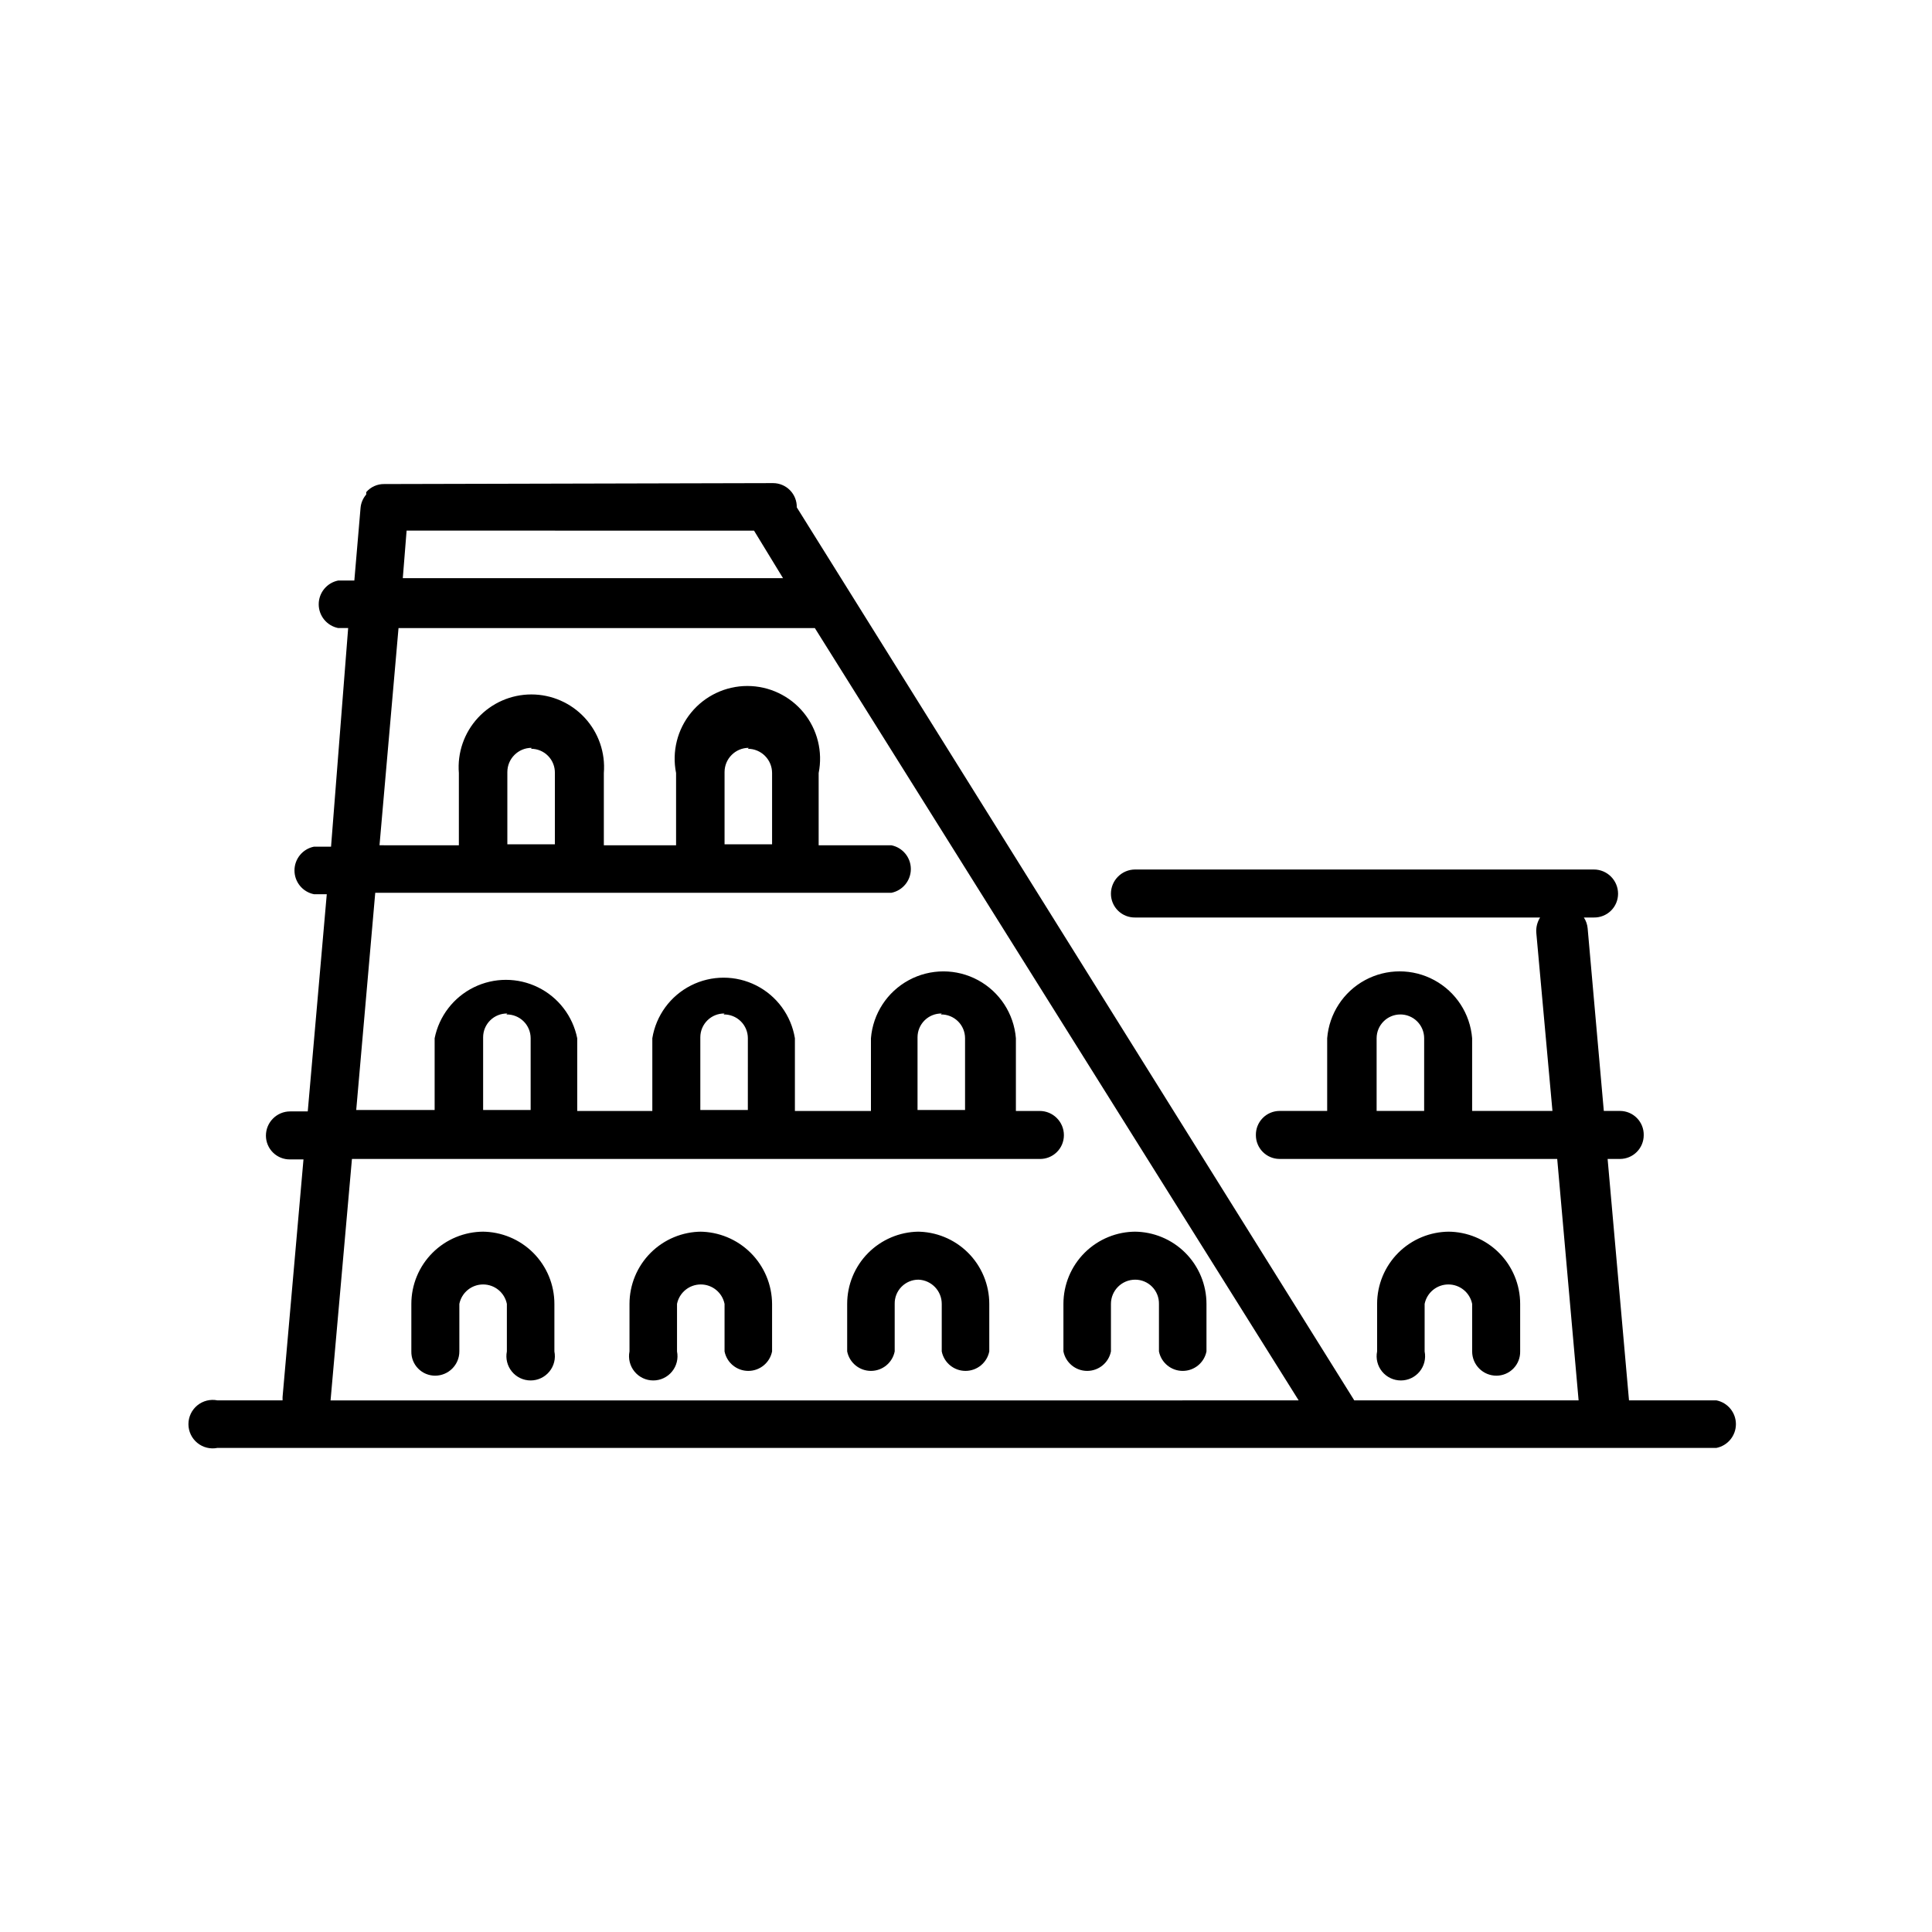 <?xml version="1.0" encoding="UTF-8"?>
<!-- Uploaded to: ICON Repo, www.iconrepo.com, Generator: ICON Repo Mixer Tools -->
<svg fill="#000000" width="800px" height="800px" version="1.1" viewBox="144 144 512 512" xmlns="http://www.w3.org/2000/svg">
 <path d="m348.86 272.03c1.691 0 3.312 0.68 4.496 1.887 1.184 1.211 1.832 2.844 1.801 4.535l147.74 236.66h59.449l-5.668-63.984-73.555 0.004c-3.481 0-6.301-2.82-6.301-6.301-0.031-1.691 0.617-3.324 1.801-4.531 1.184-1.211 2.805-1.891 4.5-1.891h12.594v-19.27c0.527-6.496 4.297-12.281 10.023-15.387 5.731-3.106 12.637-3.106 18.367 0 5.727 3.106 9.5 8.891 10.023 15.387v19.27h21.285l-4.281-47.23c-0.102-1.418 0.254-2.832 1.008-4.031h-107.31c-1.691 0.031-3.324-0.617-4.531-1.801-1.211-1.184-1.891-2.805-1.891-4.496 0-3.551 2.875-6.426 6.422-6.426h121.55c3.547 0 6.422 2.875 6.422 6.426 0 1.691-0.68 3.312-1.887 4.496-1.211 1.184-2.844 1.832-4.535 1.801h-2.644c0.574 0.863 0.918 1.859 1.008 2.894l4.281 48.367h4.281c1.691 0 3.312 0.68 4.5 1.891 1.184 1.207 1.832 2.84 1.797 4.531 0 1.672-0.664 3.273-1.844 4.453-1.18 1.184-2.781 1.848-4.453 1.848h-3.273l5.668 63.984h23.176v-0.004c3 0.605 5.156 3.238 5.156 6.301 0 3.059-2.156 5.691-5.156 6.297h-397.25c-1.891 0.379-3.848-0.109-5.336-1.328-1.492-1.219-2.356-3.043-2.356-4.969s0.863-3.75 2.356-4.973c1.488-1.219 3.445-1.707 5.336-1.328h17.254v-0.883l5.543-62.977-3.527 0.004c-1.691 0.035-3.328-0.617-4.535-1.801-1.207-1.184-1.891-2.805-1.891-4.496 0-3.551 2.879-6.426 6.426-6.426h4.66l5.039-57.559h-3.402c-3-0.605-5.156-3.238-5.156-6.297 0-3.062 2.156-5.695 5.156-6.301h4.535l4.535-57.938h-2.644c-3-0.602-5.16-3.238-5.16-6.297 0-3.059 2.16-5.695 5.16-6.297h4.281l1.637-19.145c0.098-1.348 0.629-2.629 1.512-3.652v-0.629c1.199-1.391 2.953-2.176 4.785-2.144zm11.082 38.414h-110.33l-5.039 57.559 21.031 0.004v-19.145c-0.434-5.367 1.395-10.668 5.043-14.621 3.648-3.957 8.785-6.207 14.168-6.207 5.379 0 10.516 2.25 14.164 6.207 3.648 3.953 5.477 9.254 5.043 14.621v19.145h19.145v-19.145c-1.141-5.664 0.324-11.539 3.984-16.008s9.133-7.062 14.906-7.062c5.777 0 11.25 2.594 14.91 7.062s5.121 10.344 3.984 16.008v19.145h19.27c3 0.602 5.16 3.238 5.16 6.297 0 3.059-2.16 5.695-5.16 6.297h-136.78l-5.039 57.559h20.781v-19.016c1.18-5.867 5.016-10.852 10.383-13.492 5.367-2.644 11.656-2.644 17.023 0 5.367 2.641 9.199 7.625 10.379 13.492v19.27h19.902v-19.27c0.984-6.023 4.785-11.219 10.23-13.98 5.445-2.762 11.879-2.762 17.324 0 5.441 2.762 9.242 7.957 10.23 13.98v19.27h20.152v-19.27c0.527-6.496 4.297-12.281 10.023-15.387 5.731-3.106 12.637-3.106 18.367 0 5.727 3.106 9.496 8.891 10.023 15.387v19.27h6.297c3.551 0 6.426 2.875 6.426 6.422 0 1.695-0.68 3.316-1.891 4.5-1.207 1.184-2.84 1.832-4.535 1.801h-182.25l-5.668 63.984 256.56-0.004zm-88.168 159.96c5.078 0 9.949 2.016 13.539 5.606 3.59 3.594 5.606 8.461 5.606 13.539v12.594c0.383 1.891-0.105 3.848-1.328 5.336-1.219 1.492-3.043 2.356-4.969 2.356s-3.75-0.863-4.969-2.356c-1.219-1.488-1.707-3.445-1.328-5.336v-12.594c-0.602-3-3.238-5.156-6.297-5.156s-5.695 2.156-6.297 5.156v12.594c0 3.551-2.879 6.426-6.426 6.426-1.691 0-3.312-0.68-4.496-1.891-1.188-1.207-1.836-2.844-1.801-4.535v-12.594c0-5.078 2.016-9.945 5.609-13.539 3.59-3.59 8.457-5.606 13.535-5.606zm57.559 0h0.004c5.09 0 9.973 2.012 13.582 5.598 3.609 3.59 5.656 8.457 5.688 13.547v12.594c-0.602 3-3.238 5.16-6.297 5.16s-5.695-2.16-6.297-5.16v-12.594c-0.605-3-3.238-5.156-6.297-5.156-3.062 0-5.695 2.156-6.301 5.156v12.594c0.383 1.891-0.105 3.848-1.328 5.336-1.219 1.492-3.043 2.356-4.969 2.356-1.926 0-3.75-0.863-4.969-2.356-1.219-1.488-1.707-3.445-1.328-5.336v-12.594c0-5.078 2.016-9.945 5.606-13.539 3.594-3.59 8.461-5.606 13.539-5.606zm57.559 0h0.004c5.102-0.035 10.004 1.969 13.621 5.562 3.617 3.594 5.652 8.484 5.652 13.582v12.594c-0.605 3-3.238 5.16-6.301 5.16-3.059 0-5.691-2.16-6.297-5.16v-12.594c0.004-3.453-2.723-6.289-6.172-6.422-1.691-0.004-3.312 0.68-4.496 1.887-1.188 1.207-1.836 2.844-1.801 4.535v12.594c-0.602 3-3.238 5.16-6.297 5.16s-5.695-2.16-6.297-5.16v-12.594c0-5.035 1.98-9.867 5.516-13.449 3.539-3.582 8.344-5.629 13.375-5.695zm57.688 0h0.004c5.078 0 9.945 2.016 13.535 5.606 3.594 3.594 5.609 8.461 5.609 13.539v12.594c-0.602 3-3.238 5.16-6.297 5.16s-5.695-2.16-6.297-5.16v-12.594c0.031-1.691-0.617-3.328-1.801-4.535-1.184-1.207-2.805-1.891-4.5-1.887-3.547 0-6.422 2.875-6.422 6.422v12.594c-0.602 3-3.238 5.16-6.297 5.16-3.059 0-5.695-2.16-6.297-5.16v-12.594c0-5.098 2.031-9.988 5.648-13.582 3.621-3.594 8.52-5.598 13.621-5.562zm83.129 0h0.004c5.078 0 9.945 2.016 13.535 5.606 3.594 3.594 5.609 8.461 5.609 13.539v12.594c0.035 1.691-0.613 3.328-1.801 4.535-1.184 1.211-2.805 1.891-4.496 1.891-3.547 0-6.426-2.875-6.426-6.426v-12.594c-0.602-3-3.238-5.156-6.297-5.156s-5.695 2.156-6.297 5.156v12.594c0.379 1.891-0.109 3.848-1.328 5.336-1.219 1.492-3.043 2.356-4.969 2.356-1.926 0-3.75-0.863-4.973-2.356-1.219-1.488-1.707-3.445-1.324-5.336v-12.594c0-5.078 2.016-9.945 5.606-13.539 3.59-3.59 8.461-5.606 13.539-5.606zm-12.594-57.559v-0.004c-3.477 0-6.297 2.82-6.297 6.301v19.27h12.594l0.004-19.27c0-1.695-0.684-3.316-1.891-4.5-1.207-1.184-2.844-1.832-4.535-1.801zm-236.66-0.254c-1.691-0.035-3.324 0.613-4.535 1.801-1.207 1.184-1.887 2.805-1.887 4.496v19.27h12.594v-19.016c0-1.695-0.68-3.316-1.887-4.5-1.211-1.184-2.844-1.832-4.535-1.801zm57.559 0h0.004c-1.691-0.035-3.328 0.613-4.535 1.801-1.207 1.184-1.891 2.805-1.891 4.496v19.27h12.594l0.004-19.016c0-1.695-0.68-3.316-1.891-4.5-1.207-1.184-2.844-1.832-4.535-1.801zm57.559 0h0.004c-1.691-0.035-3.324 0.613-4.535 1.801-1.207 1.184-1.887 2.805-1.887 4.496v19.27h12.594v-19.016c0-1.695-0.68-3.316-1.887-4.5-1.211-1.184-2.844-1.832-4.535-1.801zm-108.7-70.406h0.004c-3.547 0-6.426 2.875-6.426 6.422v19.145h12.594l0.004-18.891c0.031-1.695-0.617-3.328-1.801-4.535-1.184-1.211-2.805-1.891-4.496-1.891zm57.559 0h0.004c-3.547 0-6.422 2.875-6.422 6.422v19.145h12.594v-18.891c0-3.551-2.875-6.426-6.422-6.426zm1.512-57.559-92.191-0.004-1.008 12.594h100.76l-7.684-12.594z"/>
</svg>